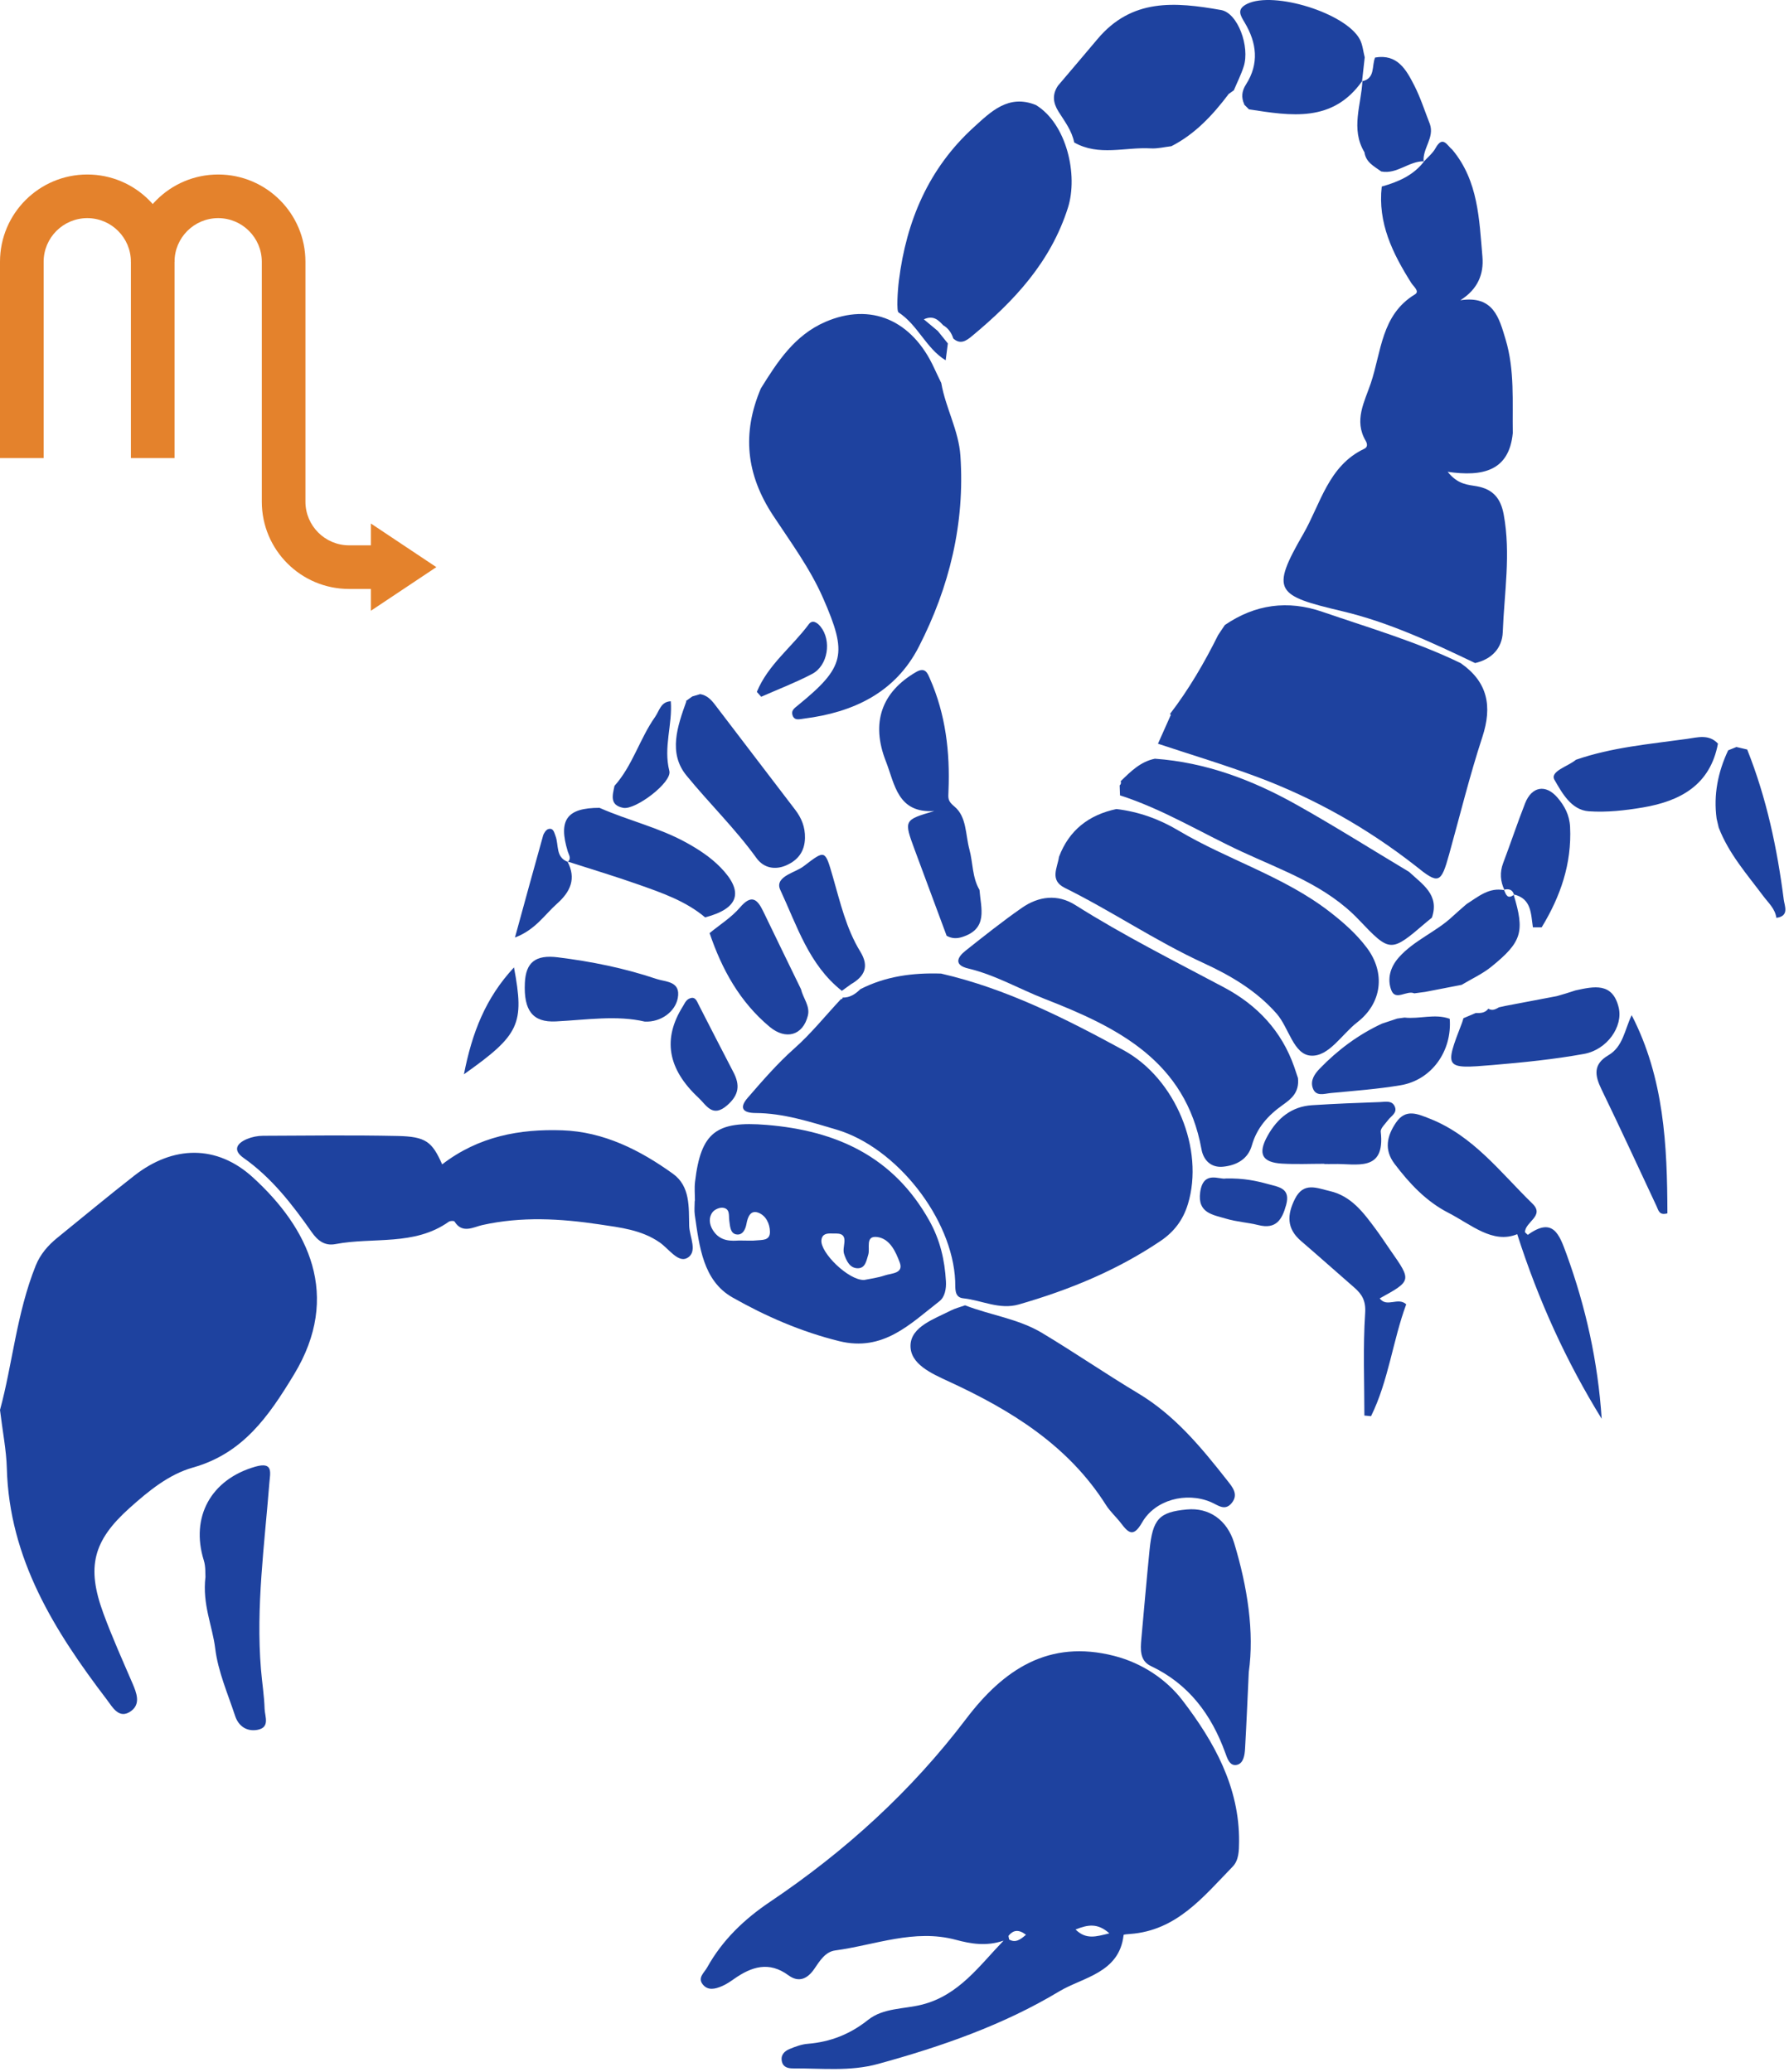 <svg xmlns="http://www.w3.org/2000/svg" width="328" height="380" viewBox="0 0 328 380">
  <g fill="none" fill-rule="evenodd">
    <g fill="#1E429F">
      <path d="M188.107 354.786C186.703 353.719 185.763 353.965 184.944 354.925 184.843 355.045 184.987 355.375 185.025 355.664 186.188 356.315 187.051 355.707 188.107 354.786M197.196 353.825C199.133 355.736 200.962 355.13 203.389 354.53 201.246 352.599 199.447 352.927 197.196 353.825M184.001 355.865C180.872 356.941 178.021 356.461 175.257 355.717 167.62 353.664 160.455 356.68 153.11 357.668 151.316 357.909 150.285 359.591 149.308 361.029 148.054 362.875 146.453 363.62 144.554 362.222 140.991 359.602 137.797 360.636 134.607 362.872 133.9 363.368 133.171 363.867 132.383 364.205 131.16 364.729 129.777 365.108 128.816 363.859 127.883 362.644 129.111 361.752 129.645 360.794 132.445 355.765 136.421 351.948 141.203 348.732 154.955 339.485 167.083 328.451 177.129 315.201 183.968 306.181 192.257 300.565 204.299 303.658 209.425 304.976 213.871 307.982 216.802 311.81 222.569 319.341 227.274 327.702 227.175 337.769 227.16 339.384 227.133 341.13 226.002 342.292 220.654 347.789 215.749 354.032 207.179 354.645 206.768 354.674 206.015 354.727 206.003 354.832 205.231 361.823 198.511 362.576 194.194 365.175 183.921 371.358 172.535 375.31 160.944 378.488 155.84 379.888 150.612 379.265 145.429 379.295 144.546 379.3 143.636 379.13 143.37 378.093 143.06 376.888 143.793 376.134 144.774 375.732 145.831 375.298 146.959 374.876 148.084 374.786 152.241 374.449 155.849 373.032 159.155 370.401 161.959 368.171 165.727 368.444 169.049 367.599 175.796 365.883 179.523 360.506 184.001 355.865M0 258.552C2.271 250.276 3.03 240.847 6.55 232.077 7.37 230.032 8.782 228.383 10.492 226.997 15.202 223.182 19.859 219.3 24.637 215.572 31.728 210.039 39.73 209.859 46.358 215.901 56.521 225.167 62.698 237.56 53.888 252.077 49.274 259.68 44.587 266.513 35.377 269.11 30.949 270.359 27.235 273.416 23.776 276.513 17.065 282.521 15.82 287.327 18.948 295.838 20.538 300.165 22.435 304.383 24.262 308.62 25.041 310.428 25.842 312.443 24.03 313.766 21.828 315.375 20.615 313.021 19.611 311.704 9.995 299.079 1.7 285.873 1.252 269.242 1.163 265.944.498 262.659 0 258.552M157.738 181.392C162.396 179.006 167.39 178.362 172.541 178.532 184.491 181.281 195.311 186.768 205.965 192.565 215.579 197.794 220.83 210.803 217.799 220.785 216.911 223.712 215.268 225.884 212.772 227.568 204.789 232.955 196.016 236.549 186.808 239.202 183.238 240.231 180.003 238.433 176.599 238.078 174.913 237.903 175.178 236.209 175.126 234.922 174.654 223.506 164.385 210.378 153.308 207.126 148.477 205.708 143.649 204.129 138.543 204.103 136.049 204.09 135.555 203.075 137.067 201.33 139.79 198.19 142.532 195.016 145.63 192.266 148.767 189.485 151.341 186.24 154.178 183.216 154.382 183.232 154.483 183.138 154.481 182.933 155.824 182.965 156.833 182.288 157.738 181.392M266.281 27.464C271.041 33.176 271.199 40.208 271.791 47.074 272.065 50.257 270.954 53.041 267.743 55.059 273.812 54.138 274.848 58.264 276.045 62.261 277.732 67.892 277.259 73.679 277.357 79.427 276.675 86.387 271.842 87.446 265.421 86.522 267.3 88.881 269.147 88.882 270.755 89.169 273.768 89.708 275.153 91.416 275.694 94.35 277.023 101.559 275.794 108.731 275.521 115.907 275.409 118.88 273.485 120.891 270.453 121.59 262.563 117.813 254.565 114.087 246.083 112.079 233.91 109.197 232.89 108.41 238.949 97.91 242.103 92.444 243.527 85.407 250.134 82.295 250.793 81.985 250.693 81.353 250.385 80.829 248.193 77.097 250.179 73.672 251.321 70.292 253.272 64.517 253.232 57.73 259.425 53.979 260.335 53.428 259.176 52.567 258.735 51.869 255.335 46.479 252.572 40.878 253.334 34.209 256.342 33.362 259.142 32.168 261.112 29.577L261.019 29.666C261.754 28.843 262.669 28.119 263.19 27.176 264.541 24.731 265.321 26.702 266.281 27.464M172.575 70.235C173.359 74.784 175.768 78.916 176.083 83.576 176.924 95.98 174.068 107.659 168.461 118.601 164.147 127.022 156.446 130.638 147.39 131.778 146.589 131.879 145.57 132.239 145.27 131.035 145.07 130.232 145.716 129.81 146.295 129.339 154.93 122.3 155.404 119.947 150.911 109.686 148.52 104.227 144.984 99.449 141.76 94.557 136.753 86.962 136.027 79.424 139.491 71.24 142.545 66.314 145.687 61.473 151.311 59.033 159.637 55.422 167.228 58.654 171.294 67.541 171.707 68.445 172.147 69.337 172.575 70.235M81.068 213.516C87.782 208.35 95.312 207.002 103.105 207.272 110.682 207.535 117.326 210.885 123.379 215.24 126.578 217.541 126.275 221.391 126.354 224.772 126.402 226.791 128.044 229.648 125.912 230.727 124.294 231.546 122.574 228.961 120.949 227.833 117.612 225.519 113.736 225.101 109.903 224.526 102.734 223.45 95.585 223.047 88.402 224.653 86.816 225.008 84.754 226.306 83.33 223.994 83.237 223.842 82.529 223.861 82.278 224.04 75.961 228.53 68.429 226.818 61.497 228.138 59.521 228.514 58.222 227.475 57.154 225.951 53.584 220.861 49.813 215.967 44.643 212.325 42.623 210.902 43.434 209.649 45.271 208.872 46.178 208.49 47.227 208.281 48.212 208.276 56.436 208.236 64.663 208.139 72.883 208.311 78.086 208.42 79.218 209.358 81.068 213.516"/>
      <path d="M135.49 227.48C137.177 227.48 137.907 227.55 138.618 227.464 139.702 227.335 141.186 227.572 141.163 225.869 141.142 224.355 140.392 222.877 139.015 222.373 137.579 221.849 137.082 223.198 136.864 224.407 136.665 225.506 136.124 226.558 134.986 226.359 133.879 226.164 133.859 224.861 133.713 223.87 133.575 222.926 133.911 221.631 132.511 221.469 131.913 221.4 131.019 221.792 130.65 222.274 129.895 223.262 130.037 224.475 130.665 225.524 132.028 227.796 134.281 227.539 135.49 227.48M158.423 234.718C159.437 234.505 160.888 234.336 162.239 233.876 163.439 233.467 165.731 233.56 164.953 231.489 164.229 229.562 163.167 227.14 160.833 226.84 158.579 226.55 159.558 228.89 159.188 230.078 158.84 231.197 158.657 232.575 157.262 232.569 155.788 232.562 155.17 231.175 154.76 229.96 154.548 229.328 154.744 228.546 154.813 227.837 155 225.94 153.572 226.23 152.505 226.193 151.669 226.163 150.718 226.222 150.599 227.423 150.373 229.691 155.544 234.784 158.423 234.718M127.409 220.203C127.409 219.048 127.294 217.881 127.427 216.742 128.503 207.57 131.344 205.526 140.524 206.277 153.393 207.33 163.833 212.117 170.392 223.855 172.362 227.38 173.211 231.068 173.432 234.988 173.507 236.321 173.235 237.834 172.247 238.604 166.853 242.798 161.927 247.923 153.86 245.932 146.897 244.214 140.371 241.373 134.283 237.914 128.884 234.845 128.219 228.528 127.387 222.799 127.264 221.951 127.37 221.07 127.37 220.204 127.383 220.203 127.395 220.203 127.409 220.203M194.161 157.12C196.016 152.214 199.637 149.429 204.685 148.357 208.747 148.847 212.491 150.173 216.024 152.28 225.052 157.666 235.355 160.671 243.795 167.206 246.332 169.172 248.695 171.263 250.602 173.802 254.059 178.406 253.376 183.964 248.849 187.459 246.019 189.644 243.627 193.812 240.324 193.581 237.138 193.358 236.316 188.46 234.071 185.894 230.359 181.65 225.565 178.86 220.647 176.598 211.851 172.55 203.864 167.092 195.219 162.814 192.391 161.414 193.872 159.139 194.161 157.12"/>
      <path d="M237.971 197.688C238.258 200.385 236.675 201.557 235.158 202.637 232.488 204.537 230.448 206.78 229.518 210.046 228.811 212.53 226.764 213.679 224.289 213.943 221.978 214.19 220.634 212.693 220.285 210.756 217.365 194.589 204.956 188.408 191.566 183.187 186.87 181.355 182.477 178.778 177.51 177.597 174.883 176.973 175.46 175.575 177.025 174.335 180.419 171.649 183.807 168.941 187.359 166.473 190.421 164.346 193.884 163.897 197.149 165.961 205.952 171.526 215.246 176.187 224.422 181.07 230.508 184.309 234.977 189.049 237.29 195.652 237.575 196.465 237.837 197.285 237.971 197.688M173.781 62.978C173.649 64.008 173.515 65.04 173.381 66.072 169.796 63.895 168.305 59.616 164.738 57.286 164.354 57.035 164.56 53.413 164.815 51.388 166.187 40.492 170.267 30.869 178.518 23.351 181.703 20.449 184.905 17.236 189.917 19.254 195.553 22.684 197.711 32.075 195.791 38.114 192.619 48.087 185.94 55.208 178.196 61.637 177.177 62.482 176.084 63.252 174.778 62.071 174.449 61.038 173.872 60.193 172.917 59.635 172.024 58.686 171.124 57.752 169.382 58.558 170.294 59.32 171.114 60.004 171.934 60.689 172.55 61.451 173.166 62.215 173.781 62.978M176.942 239.365C181.558 241.168 186.688 241.811 191.059 244.434 197.001 247.998 202.719 251.933 208.663 255.494 215.393 259.524 220.236 265.408 224.97 271.434 225.939 272.669 227.156 274.023 225.806 275.643 224.544 277.158 223.3 275.992 221.974 275.433 217.467 273.536 211.781 275.03 209.405 279.17 207.837 281.904 206.946 281.199 205.538 279.337 204.669 278.188 203.55 277.209 202.786 276.001 195.858 265.046 185.363 258.598 173.992 253.349 170.729 251.844 166.823 250.121 166.936 246.671 167.049 243.264 171.312 241.858 174.347 240.311 175.107 239.924 175.958 239.717 176.942 239.365M226.217 16.56C225.851 16.82 225.485 17.08 225.119 17.342 225.119 17.343 225.25 17.266 225.25 17.266 222.346 21.099 219.125 24.585 214.765 26.811 213.51 26.953 212.239 27.284 210.994 27.211 206.304 26.934 201.449 28.696 196.942 26.121 196.524 23.966 195.197 22.255 194.073 20.47 193.048 18.839 192.898 17.323 193.972 15.713 196.388 12.864 198.814 10.026 201.217 7.165 207.494-.308 215.357.331 223.875 1.839 226.96 2.386 229.178 8.566 228.027 12.182 227.55 13.682 226.828 15.103 226.217 16.56M258.35 159.884C260.775 162.167 263.966 164.069 262.528 168.275 262.194 168.548 261.855 168.815 261.527 169.096 254.984 174.7 254.922 174.759 249.121 168.656 243.148 162.37 235.167 159.656 227.605 156.143 220.193 152.698 213.19 148.368 205.347 145.852 205.326 145.243 205.304 144.635 205.282 144.029 205.521 143.814 205.584 143.558 205.47 143.257 207.296 141.479 209.097 139.661 211.744 139.131 221.088 139.798 229.635 143.034 237.692 147.556 244.683 151.48 251.472 155.761 258.35 159.884"/>
      <path d="M228.955 306.616C228.698 312.042 228.522 316.358 228.272 320.669 228.206 321.821 227.993 323.312 226.851 323.612 225.475 323.973 225.029 322.487 224.647 321.434 222.098 314.402 217.945 308.801 210.997 305.508 208.959 304.542 209.083 302.478 209.254 300.57 209.745 295.122 210.22 289.674 210.762 284.231 211.331 278.526 212.527 277.269 217.624 276.799 221.661 276.428 224.99 278.699 226.286 282.988 228.725 291.056 229.987 299.274 228.955 306.616M278.172 226.318C273.679 228.163 269.76 224.565 265.517 222.382 261.467 220.299 258.406 217.02 255.684 213.424 253.716 210.826 254.279 208.295 255.962 205.837 257.726 203.258 259.885 204.253 262.108 205.126 270.102 208.266 275.104 215.016 280.96 220.716 283.277 222.97 279.618 224.033 279.594 225.955 279.754 226.101 280.086 226.464 280.13 226.432 284.738 223.1 285.893 226.368 287.193 229.935 290.747 239.688 292.972 249.714 293.656 260.172 287.161 249.639 282.089 238.541 278.172 226.318M37.669 289.179C37.626 288.679 37.739 287.329 37.365 286.131 34.886 278.176 38.686 271.284 46.796 268.957 50.179 267.988 49.528 270.097 49.381 271.981 48.492 283.321 46.907 294.632 47.84 306.053 48.039 308.494 48.438 310.924 48.513 313.367 48.556 314.754 49.582 316.814 47.13 317.224 45.195 317.546 43.715 316.501 43.11 314.666 41.76 310.572 39.968 306.502 39.457 302.287 38.954 298.153 37.068 294.234 37.669 289.179M173.558 171.601C171.608 166.355 169.651 161.112 167.714 155.862 165.688 150.375 165.697 150.371 171.305 148.724 164.537 149.17 164.068 143.813 162.411 139.588 159.644 132.537 161.627 126.896 167.973 123.226 169.641 122.261 170.052 123.449 170.494 124.452 173.388 131.01 174.19 137.968 173.898 145.024 173.838 146.464 173.746 146.865 175.004 147.912 177.252 149.782 176.999 153.065 177.733 155.767 178.4 158.223 178.23 160.89 179.582 163.181 179.833 166.555 181.238 170.329 176.358 171.842 175.318 172.164 174.457 172.088 173.558 171.601M250.149 259.577C250.149 253.314 249.88 247.033 250.291 240.797 250.441 238.511 249.714 237.338 248.271 236.082 245.017 233.252 241.802 230.376 238.531 227.567 235.875 225.288 235.956 222.751 237.423 219.839 239.024 216.665 241.463 217.882 243.78 218.407 247.757 219.309 249.988 222.376 252.23 225.393 253.174 226.663 254.032 227.997 254.939 229.294 258.831 234.854 258.832 234.853 252.957 238.095 254.282 239.846 256.302 237.783 257.821 239.178 255.355 245.832 254.589 253.158 251.373 259.69 250.966 259.653 250.558 259.615 250.149 259.577M249.79 14.798C244.377 22.569 236.663 21.233 228.989 20.052 228.696 19.759 228.401 19.466 228.107 19.173 228.107 19.173 228.121 19.124 228.121 19.124 227.545 17.851 227.67 16.691 228.442 15.487 230.884 11.676 230.423 7.866 228.206 4.146 227.412 2.815 226.658 1.684 228.676.699 233.564-1.683 246.772 2.401 249.318 7.225 249.835 8.206 249.924 9.412 250.212 10.515L249.722 14.909 249.79 14.798zM128.369 127.284C129.598 127.489 130.376 128.288 131.098 129.239 135.985 135.668 140.902 142.073 145.797 148.497 146.956 150.017 147.629 151.657 147.586 153.672 147.532 156.193 146.252 157.765 144.148 158.685 142.091 159.585 140.01 159.176 138.694 157.35 134.804 151.951 130.028 147.32 125.849 142.2 122.476 138.067 124.214 133.153 125.84 128.602 125.84 128.602 125.71 128.589 125.711 128.59 126.116 128.298 126.52 128.007 126.924 127.715 127.406 127.571 127.887 127.428 128.369 127.284M109.919 148.138C115.154 150.458 120.801 151.731 125.857 154.529 128.137 155.791 130.281 157.198 132.092 159.051 136.449 163.512 135.486 166.597 129.283 168.225 125.715 165.227 121.387 163.737 117.1 162.221 112.786 160.695 108.396 159.382 104.039 157.976L104.101 158.048C104.813 157.409 104.292 156.781 104.097 156.142 102.325 150.342 103.933 148.135 109.919 148.138M285.441 182.663C285.999 182.499 286.559 182.334 287.117 182.171 287.699 181.985 288.28 181.798 288.863 181.614 292.218 180.888 295.667 180.081 296.779 184.78 297.599 188.243 294.666 192.494 290.414 193.263 284.893 194.263 279.279 194.827 273.682 195.3 264.817 196.048 264.809 195.95 268.054 187.543 268.159 187.274 268.224 186.992 268.307 186.716L270.559 185.765C271.431 185.794 272.283 185.767 272.874 184.973 273.592 185.401 274.213 185.083 274.827 184.715 275.203 184.632 275.58 184.549 275.956 184.465 279.117 183.865 282.278 183.264 285.441 182.663M314.974 136.36C313.548 143.985 308.032 146.917 301.195 148.072 297.94 148.622 294.567 148.999 291.296 148.769 288.041 148.54 286.35 145.319 285.007 143.016 284.089 141.438 287.493 140.55 288.936 139.323 295.525 137.038 302.436 136.45 309.275 135.499 311.232 135.227 313.304 134.57 314.974 136.36M118.223 187.339C113.126 186.132 107.53 187.016 101.925 187.303 97.674 187.521 95.994 185.318 96.229 180.244 96.404 176.462 98.183 175.044 102.275 175.55 108.438 176.313 114.515 177.542 120.398 179.526 122.052 180.083 124.85 179.894 124.264 183.03 123.802 185.505 121.205 187.466 118.223 187.339M268.873 165.797C271.013 164.443 272.996 162.662 275.845 163.246L275.732 163.148C276.089 163.976 276.343 165.01 277.58 164.066L277.501 164.007C279.571 170.853 279.068 172.707 273.424 177.278 271.787 178.602 269.808 179.501 267.985 180.595 265.748 181.028 263.512 181.462 261.275 181.896 260.615 181.984 259.955 182.07 259.294 182.158 257.915 181.532 255.861 183.615 255.082 181.57 254.307 179.534 254.864 177.378 256.445 175.59 259.248 172.418 263.289 170.902 266.323 168.05 267.149 167.274 268.022 166.547 268.873 165.797M299.156 186.157C305.119 197.723 305.672 210.073 305.707 222.499 304.192 222.924 304.075 221.952 303.714 221.181 300.368 214.021 297.053 206.845 293.607 199.732 292.388 197.215 292.054 195.167 294.877 193.514 297.596 191.919 297.853 188.849 299.156 186.157M130.1 171.108C131.973 169.564 134.104 168.242 135.656 166.425 137.756 163.966 138.824 164.819 139.933 167.122 142.225 171.884 144.545 176.632 146.854 181.387 147.232 183.019 148.549 184.485 148.12 186.228 147.215 189.905 144.062 190.757 141.113 188.298 135.629 183.721 132.346 177.751 130.1 171.108M314.73 150.126C314.134 145.731 314.973 141.577 316.843 137.597 317.349 137.391 317.855 137.187 318.36 136.982 319.018 137.136 319.677 137.291 320.335 137.445 323.872 146.298 325.83 155.543 327.036 164.957 327.187 166.139 328.105 168.005 325.683 168.309 325.457 166.628 324.212 165.558 323.274 164.304 320.279 160.297 316.935 156.516 315.11 151.748 314.984 151.207 314.856 150.667 314.73 150.126M265.794 186.824C266.253 192.746 262.486 198.049 256.796 199.007 252.562 199.719 248.257 200.031 243.975 200.439 242.783 200.553 241.204 201.176 240.659 199.441 240.237 198.097 241.021 196.932 241.944 195.977 245.257 192.547 249.022 189.734 253.36 187.715 254.297 187.404 255.234 187.093 256.171 186.782 256.616 186.72 257.062 186.658 257.507 186.597 260.262 186.913 263.057 185.83 265.794 186.824"/>
      <path d="M242.801 213.409C240.213 213.409 237.617 213.53 235.039 213.379 231.351 213.164 230.567 211.557 232.409 208.265 234.202 205.061 236.774 202.907 240.569 202.666 244.728 202.402 248.894 202.232 253.059 202.091 254.001 202.058 255.223 201.737 255.724 202.917 256.228 204.102 255.041 204.638 254.479 205.409 253.978 206.1 253.073 206.891 253.149 207.545 254.011 215.067 248.651 213.336 244.527 213.452 243.952 213.468 243.376 213.454 242.801 213.454L242.801 213.409zM275.845 163.247C275.073 161.616 274.941 159.985 275.598 158.252 276.974 154.617 278.197 150.922 279.616 147.305 280.83 144.212 283.39 143.754 285.541 146.251 286.845 147.763 287.759 149.456 287.864 151.643 288.189 158.394 286.094 164.396 282.655 170.049 282.119 170.05 281.583 170.051 281.047 170.051 280.666 167.566 280.822 164.767 277.502 164.007L277.58 164.066C277.297 163.091 276.6 162.948 275.733 163.148L275.845 163.247zM250.166 27.929C247.567 23.623 249.604 19.184 249.79 14.798 249.79 14.798 249.722 14.909 249.722 14.909 252.211 14.384 251.449 12.073 252.119 10.549 256.226 9.849 257.832 12.808 259.301 15.679 260.453 17.93 261.219 20.379 262.155 22.74 263.045 25.257 260.752 27.251 261.018 29.666L261.111 29.577C258.324 29.507 256.146 32.003 253.242 31.443 251.949 30.506 250.42 29.776 250.166 27.929M126.845 182.976C127.562 182.929 127.797 183.663 128.116 184.285 130.231 188.391 132.318 192.513 134.46 196.604 135.69 198.956 135.52 200.762 133.336 202.677 130.624 205.057 129.497 202.64 128.092 201.331 122.359 195.993 121.467 190.458 125.219 184.509 125.599 183.909 125.8 183.166 126.845 182.976M122.983 128.593C123.328 132.847 121.6 137.002 122.721 141.373 123.26 143.475 116.484 148.575 114.268 148.142 111.708 147.641 112.312 145.807 112.663 144.108 115.985 140.392 117.277 135.478 120.104 131.466 120.905 130.328 121.142 128.673 122.983 128.593M224.759 216.105C228.06 216.039 230.308 216.53 232.543 217.146 234.507 217.687 236.645 217.903 235.803 220.958 235.065 223.64 233.976 225.467 230.726 224.655 228.771 224.167 226.714 224.057 224.792 223.478 222.409 222.761 219.516 222.479 220.044 218.631 220.609 214.529 223.607 216.39 224.759 216.105M85.059 196.999C86.553 189.363 89.01 183.024 94.235 177.4 96.186 187.818 95.271 189.765 85.059 196.999M104.039 157.976C105.692 161.124 104.588 163.525 102.125 165.714 99.846 167.738 98.172 170.495 94.415 171.919 96.236 165.283 97.876 159.256 99.569 153.242 99.702 152.769 100.127 152.139 100.536 152.03 101.481 151.776 101.611 152.684 101.855 153.324 102.477 154.959 101.83 157.195 104.1 158.047 104.101 158.048 104.039 157.976 104.039 157.976M224.569 114.614C230.112 110.819 236.095 110.005 242.419 112.181 250.958 115.12 259.655 117.643 267.815 121.609 272.778 125.065 273.625 129.52 271.775 135.163 269.451 142.249 267.677 149.515 265.676 156.705 264.186 162.062 263.754 162.209 259.496 158.755 250.657 151.85 240.984 146.391 230.492 142.47 224.507 140.234 218.372 138.398 212.306 136.381 213.096 134.61 213.885 132.838 214.676 131.066 214.679 131.065 214.496 130.948 214.495 130.945 217.958 126.429 220.807 121.54 223.335 116.455 223.492 116.217 223.65 115.98 223.808 115.742 224.062 115.366 224.315 114.99 224.569 114.614M154.346 181.694C148.292 176.92 146.132 169.764 143.055 163.177 142.431 161.841 143.368 161.017 144.426 160.409 145.407 159.846 146.525 159.477 147.411 158.798 151.306 155.819 151.255 155.798 152.691 160.766 154.049 165.462 155.138 170.28 157.729 174.505 159.406 177.239 158.52 179.037 156.029 180.481 155.469 180.885 154.907 181.29 154.346 181.694M138.763 126.875C140.796 121.907 145.189 118.655 148.291 114.467 148.958 113.566 149.862 114.18 150.449 114.914 152.505 117.483 151.809 122.057 148.895 123.586 145.882 125.169 142.68 126.391 139.56 127.77 139.294 127.472 139.029 127.174 138.763 126.875"/>
    </g>
    <g fill="#E4822C" fill-rule="nonzero" transform="translate(0 32)">
      <path d="M16,0 C7.164,0 0,7.164 0,16 L0,52 L8,52 L8,16 C8,11.588 11.588,8 16,8 C20.412,8 24,11.588 24,16 L32,16 C32,7.164 24.836,0 16,0"/>
      <path d="M80,72 L68,64 L68,68 L64,68 C59.588,68 56,64.412 56,60 L56,16 C56,7.164 48.836,0 40,0 C31.164,0 24,7.164 24,16 L24,52 L32,52 L32,16 C32,11.588 35.588,8 40,8 C44.412,8 48,11.588 48,16 L48,60 C48,68.836 55.164,76 64,76 L68,76 L68,80 L80,72 Z"/>
    </g>
  </g>
</svg>
